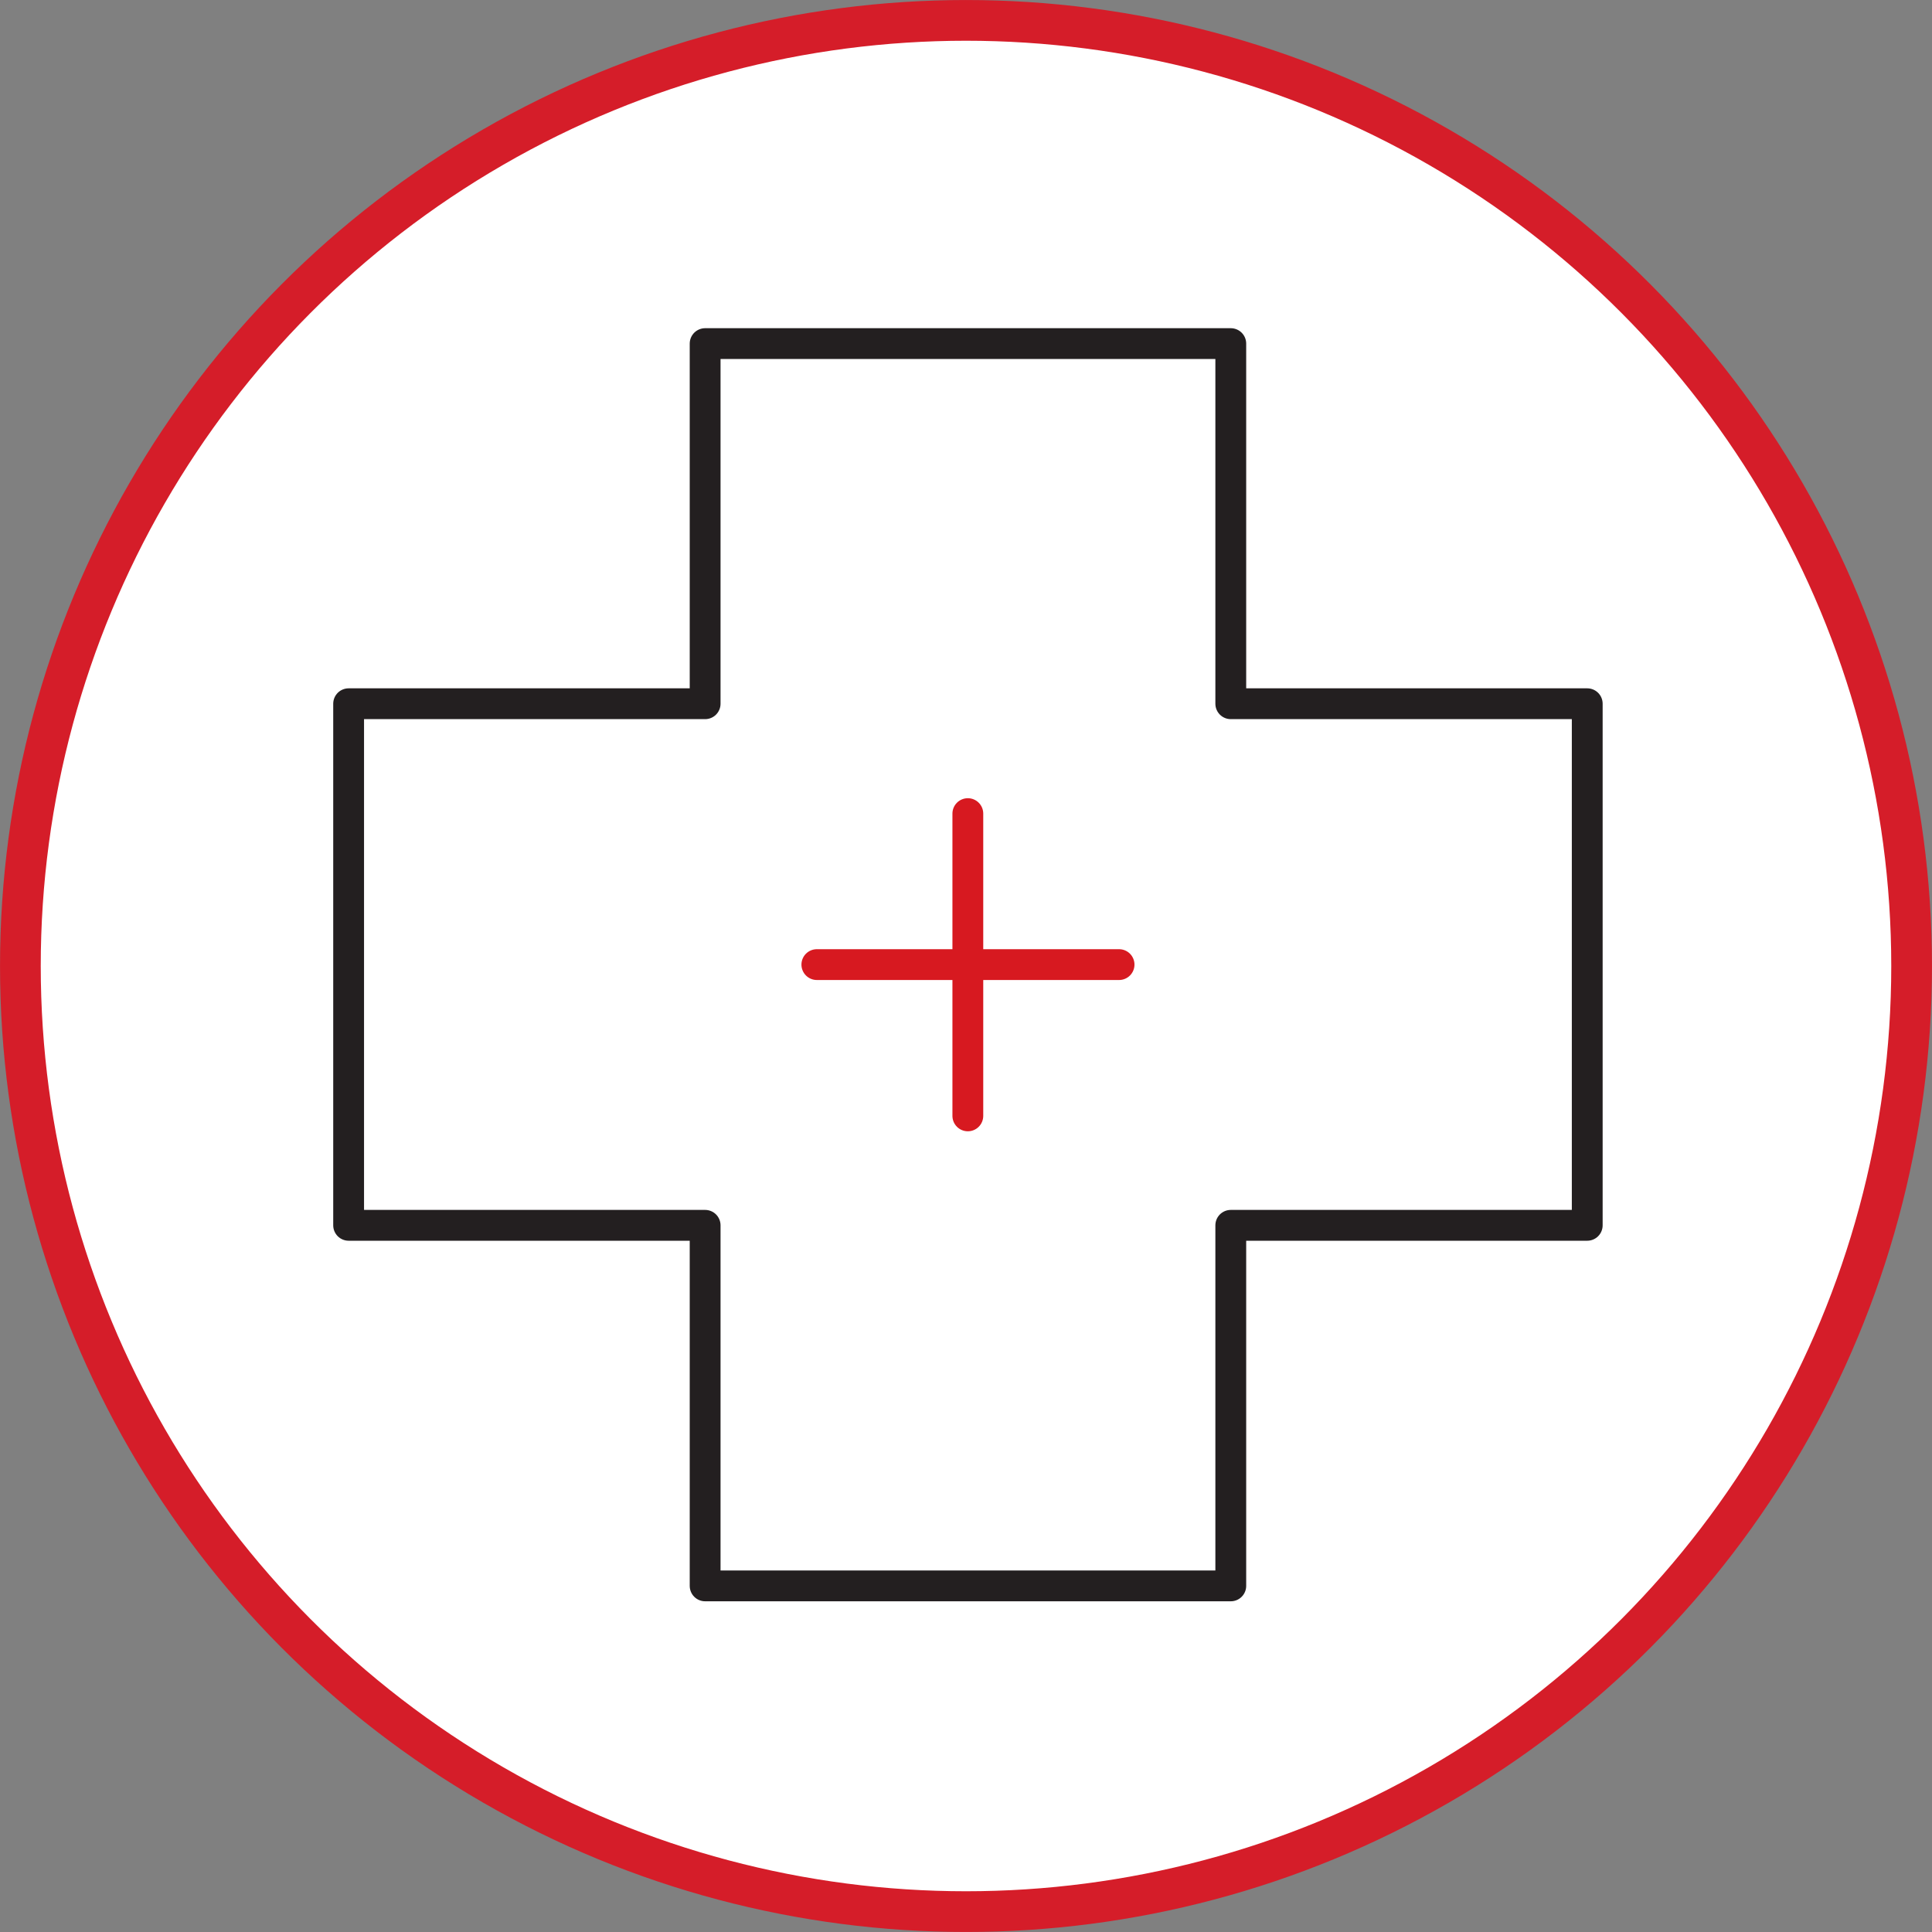 <svg width="40" height="40" viewBox="0 0 40 40" fill="none" xmlns="http://www.w3.org/2000/svg">
<rect x="0" y="0" width="40" height="40" fill="#808080" stroke="none"/>
<circle cx="20" cy="20" r="19.578" fill="white" stroke="#D51D29" stroke-width="0.843"/>
<g clip-path="url(#clip0_7120_11637)">
<path d="M25.482 14.57V7.114H25.406H14.675H14.599V14.57H13.021H7.218V25.369H14.599V32.834H14.675H25.406H25.482V25.369H27.06H32.862V14.57H25.482Z" stroke="#231F20" stroke-width="0.638" stroke-linecap="round" stroke-linejoin="round"/>
<path d="M20.038 16.845V23.103" stroke="#D71920" stroke-width="0.638" stroke-linecap="round"/>
<path d="M23.169 19.971L16.912 19.971" stroke="#D71920" stroke-width="0.638" stroke-linecap="round"/>
</g>
<defs>
<clipPath id="clip0_7120_11637">
<rect width="27.151" height="27.151" fill="white" transform="translate(6.425 6.424)"/>
</clipPath>
</defs>
</svg>
